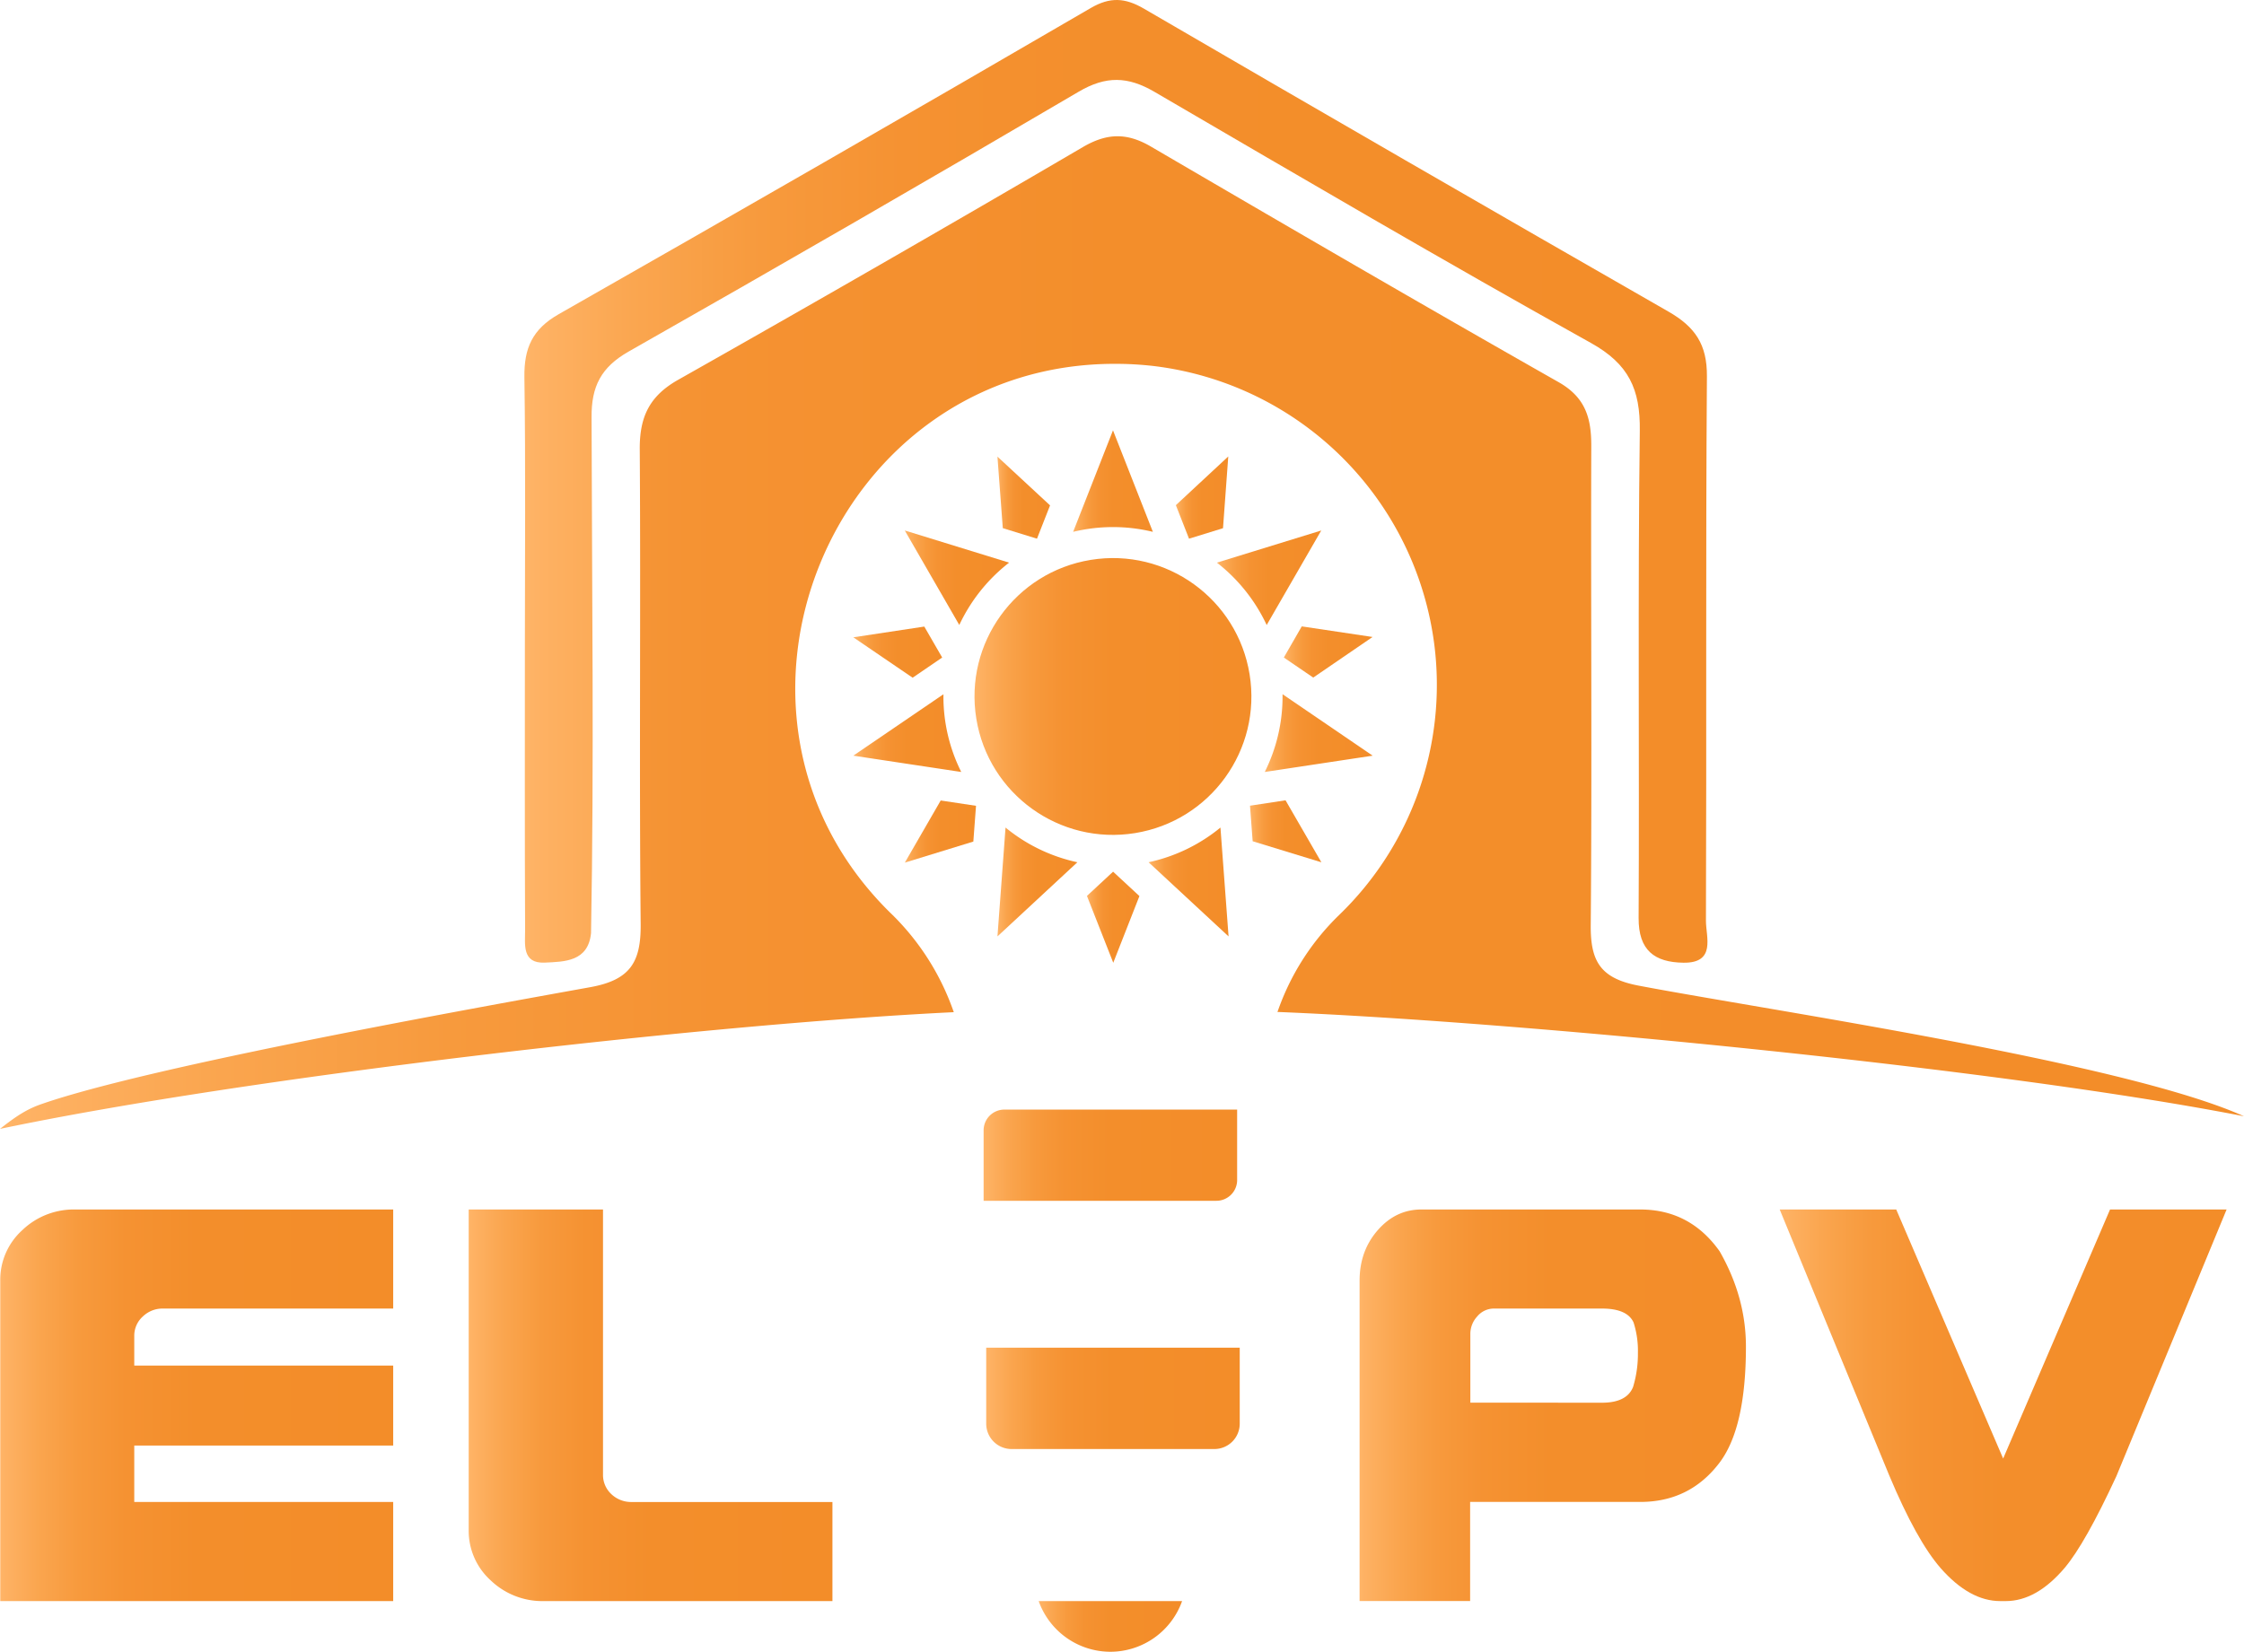 <?xml version="1.0" encoding="UTF-8"?> <svg xmlns="http://www.w3.org/2000/svg" xmlns:xlink="http://www.w3.org/1999/xlink" viewBox="0 0 1172.63 863.4"><defs><style>.cls-1{fill:url(#linear-gradient);}.cls-2{fill:url(#linear-gradient-2);}.cls-3{fill:url(#linear-gradient-3);}.cls-4{fill:url(#linear-gradient-4);}.cls-5{fill:url(#linear-gradient-5);}.cls-6{fill:url(#linear-gradient-6);}.cls-7{fill:url(#linear-gradient-7);}.cls-8{fill:url(#linear-gradient-8);}.cls-9{fill:url(#linear-gradient-9);}.cls-10{fill:url(#linear-gradient-10);}.cls-11{fill:url(#linear-gradient-11);}.cls-12{fill:url(#linear-gradient-12);}.cls-13{fill:url(#linear-gradient-13);}.cls-14{fill:url(#linear-gradient-14);}.cls-15{fill:url(#linear-gradient-15);}.cls-16{fill:url(#linear-gradient-16);}.cls-17{fill:url(#linear-gradient-17);}.cls-18{fill:url(#linear-gradient-18);}.cls-19{fill:url(#linear-gradient-19);}.cls-20{fill:url(#linear-gradient-20);}.cls-21{fill:url(#linear-gradient-21);}.cls-22{fill:url(#linear-gradient-22);}.cls-23{fill:url(#linear-gradient-23);}.cls-24{fill:url(#linear-gradient-24);}</style><linearGradient id="linear-gradient" x1="274.02" y1="251.61" x2="892.24" y2="251.61" gradientUnits="userSpaceOnUse"><stop offset="0" stop-color="#ffb568"></stop><stop offset="0.01" stop-color="#feb264"></stop><stop offset="0.1" stop-color="#faa54e"></stop><stop offset="0.2" stop-color="#f79a3d"></stop><stop offset="0.32" stop-color="#f59232"></stop><stop offset="0.5" stop-color="#f38e2b"></stop><stop offset="0.98" stop-color="#f38d29"></stop></linearGradient><linearGradient id="linear-gradient-2" x1="0" y1="330.65" x2="1172.63" y2="330.65" xlink:href="#linear-gradient"></linearGradient><linearGradient id="linear-gradient-3" x1="542.78" y1="850.15" x2="617.72" y2="850.15" xlink:href="#linear-gradient"></linearGradient><linearGradient id="linear-gradient-4" x1="515.35" y1="730.94" x2="647.81" y2="730.94" xlink:href="#linear-gradient"></linearGradient><linearGradient id="linear-gradient-5" x1="514.02" y1="603.85" x2="646.48" y2="603.85" xlink:href="#linear-gradient"></linearGradient><linearGradient id="linear-gradient-6" x1="614.46" y1="260.09" x2="641.85" y2="260.09" xlink:href="#linear-gradient"></linearGradient><linearGradient id="linear-gradient-7" x1="509.22" y1="364.09" x2="653.93" y2="364.09" gradientTransform="translate(65.75 -88.37) rotate(9.21)" xlink:href="#linear-gradient"></linearGradient><linearGradient id="linear-gradient-8" x1="521.22" y1="260.13" x2="548.72" y2="260.13" xlink:href="#linear-gradient"></linearGradient><linearGradient id="linear-gradient-9" x1="560.78" y1="251.42" x2="602.45" y2="251.42" xlink:href="#linear-gradient"></linearGradient><linearGradient id="linear-gradient-10" x1="660.92" y1="383.24" x2="717.31" y2="383.24" xlink:href="#linear-gradient"></linearGradient><linearGradient id="linear-gradient-11" x1="635.91" y1="301.99" x2="690.43" y2="301.99" xlink:href="#linear-gradient"></linearGradient><linearGradient id="linear-gradient-12" x1="670.88" y1="340.8" x2="717.27" y2="340.8" xlink:href="#linear-gradient"></linearGradient><linearGradient id="linear-gradient-13" x1="567.95" y1="479.45" x2="595.37" y2="479.45" xlink:href="#linear-gradient"></linearGradient><linearGradient id="linear-gradient-14" x1="521.23" y1="461.02" x2="563.02" y2="461.02" xlink:href="#linear-gradient"></linearGradient><linearGradient id="linear-gradient-15" x1="600.21" y1="461.02" x2="642" y2="461.02" xlink:href="#linear-gradient"></linearGradient><linearGradient id="linear-gradient-16" x1="653.2" y1="434.56" x2="690.5" y2="434.56" xlink:href="#linear-gradient"></linearGradient><linearGradient id="linear-gradient-17" x1="472.8" y1="301.99" x2="527.32" y2="301.99" xlink:href="#linear-gradient"></linearGradient><linearGradient id="linear-gradient-18" x1="445.92" y1="340.88" x2="492.35" y2="340.88" xlink:href="#linear-gradient"></linearGradient><linearGradient id="linear-gradient-19" x1="472.83" y1="434.64" x2="510.03" y2="434.64" xlink:href="#linear-gradient"></linearGradient><linearGradient id="linear-gradient-20" x1="445.92" y1="383.24" x2="502.31" y2="383.24" xlink:href="#linear-gradient"></linearGradient><linearGradient id="linear-gradient-21" x1="0.13" y1="734.56" x2="205.47" y2="734.56" xlink:href="#linear-gradient"></linearGradient><linearGradient id="linear-gradient-22" x1="244.92" y1="734.56" x2="434.98" y2="734.56" xlink:href="#linear-gradient"></linearGradient><linearGradient id="linear-gradient-23" x1="710.47" y1="734.56" x2="912.36" y2="734.56" xlink:href="#linear-gradient"></linearGradient><linearGradient id="linear-gradient-24" x1="930.01" y1="734.56" x2="1163.54" y2="734.56" xlink:href="#linear-gradient"></linearGradient></defs><g id="Warstwa_2" data-name="Warstwa 2"><g id="Warstwa_1-2" data-name="Warstwa 1"><path class="cls-1" d="M274.28,338.41c0-47.08.43-94.18-.25-141.25-.22-15.14,4.15-25.08,17.92-32.92Q431.41,84.86,570.1,4.13c10-5.78,17.81-5.34,27.61.36Q734.54,84.17,871.91,162.9c13.92,8,20.18,17.17,20.06,33.81-.68,94.87-.13,189.75-.51,284.63,0,8.44,5.39,22.13-11.8,21.88-15-.21-23.47-6.4-23.38-23.37.44-84.89-.47-169.79.62-254.67.28-21.73-5.75-34.89-25.55-45.92C754.71,136.58,679,92.2,603.27,48c-13.84-8.09-25.29-8.47-39.56-.08Q446.59,116.72,328.42,183.81C314.08,192,309,202,309.13,218.15c.17,89.85,1.37,179.83-.28,269.63-1.51,14.88-13.78,14.9-24.15,15.39-12.13.56-10.26-9.75-10.3-17.09C274.17,436.86,274.28,387.63,274.28,338.41Z"></path><path class="cls-2" d="M856.26,515.2c-19.89-3.79-25.16-12.65-25-31.56.71-83.45,0-166.92.28-250.38.05-14.6-2.9-25.46-17.1-33.52-71.32-40.48-142.2-81.74-213-123.12-12.48-7.29-22.87-7.18-35.62.29Q460.57,138.52,354.39,198.52c-15.11,8.53-20.19,19.48-20.08,36.31.56,82.71-.33,165.44.48,248.15.2,19.85-5.37,29.2-26.17,33C248.9,526.77,79.41,557.14,22,577,15,579.41,9.6,582.48,0,590.08c128.75-27,367.57-54.65,498.41-61A131.87,131.87,0,0,0,465,476.89c-105.69-104.23-30.48-287,117.88-286.71a174.69,174.69,0,0,1,19.93,1.14A168.1,168.1,0,0,1,749.62,337.79h0a167.19,167.19,0,0,1-49.87,140.52A129.14,129.14,0,0,0,667.55,529h1c128.84,5.3,377.51,29.71,504.05,54.48C1109.65,555.15,923.42,528,856.26,515.2Z"></path><path class="cls-3" d="M580.25,863.4a39.83,39.83,0,0,0,37.47-26.49H542.78A39.81,39.81,0,0,0,580.25,863.4Z"></path><path class="cls-4" d="M515.35,744.19a13.26,13.26,0,0,0,13.24,13.24h106a13.26,13.26,0,0,0,13.25-13.24V704.45H515.35Z"></path><path class="cls-5" d="M524.86,580H646.48a0,0,0,0,1,0,0v36.83a10.84,10.84,0,0,1-10.84,10.84H514a0,0,0,0,1,0,0V590.86A10.84,10.84,0,0,1,524.86,580Z"></path><path class="cls-6" d="M639.1,276.1l2.75-37.5-27.39,25.46,6.88,17.52Z"></path><circle class="cls-7" cx="581.58" cy="364.09" r="72.34" transform="translate(-50.77 97.75) rotate(-9.21)"></circle><path class="cls-8" d="M541.89,281.58l6.83-17.41-27.5-25.49,2.8,37.39Z"></path><path class="cls-9" d="M602.45,278l-20.84-53.06L560.78,278a88.41,88.41,0,0,1,41.67,0Z"></path><path class="cls-10" d="M717.31,395l-47.1-32.13c0,.39,0,.78,0,1.16a88.05,88.05,0,0,1-9.3,39.49Z"></path><path class="cls-11" d="M661.94,326.68l28.49-49.38-54.52,16.8a89.23,89.23,0,0,1,26,32.58Z"></path><path class="cls-12" d="M670.88,343.7l15.37,10.48,31-21.22-37-5.54Z"></path><path class="cls-13" d="M568,468.31l13.75,34.94,13.67-34.86-13.76-12.75Z"></path><path class="cls-14" d="M521.23,489.47,563,450.71a88.37,88.37,0,0,1-37.55-18.14Z"></path><path class="cls-15" d="M600.21,450.71,642,489.47l-4.24-56.89A88.47,88.47,0,0,1,600.21,450.71Z"></path><path class="cls-16" d="M653.2,421.16l1.39,18.57,35.91,11-18.73-32.4Z"></path><path class="cls-17" d="M527.32,294.1,472.8,277.29l28.49,49.39A89.23,89.23,0,0,1,527.32,294.1Z"></path><path class="cls-18" d="M492.35,343.7,483,327.52l-37.09,5.61,31,21.12Z"></path><path class="cls-19" d="M472.83,450.9l35.8-11,1.4-18.69-18.45-2.78Z"></path><path class="cls-20" d="M493,364.07c0-.39,0-.77,0-1.16L445.92,395l56.39,8.52A88.05,88.05,0,0,1,493,364.07Z"></path><path class="cls-21" d="M.13,669.4a34.91,34.91,0,0,1,11.46-26.33,38.84,38.84,0,0,1,27.68-10.85h166.2V684H85.14a14.85,14.85,0,0,0-10.55,4.19,13.44,13.44,0,0,0-4.43,10.13v15.48H205.47v41.8H70.16v29.51H205.47v51.79H.13Z"></path><path class="cls-22" d="M315.11,770.8a13.66,13.66,0,0,0,4.28,10.13,15,15,0,0,0,10.7,4.19H435v51.79H284.22a39,39,0,0,1-27.83-10.85,34.93,34.93,0,0,1-11.47-26.33V632.22h70.19Z"></path><path class="cls-23" d="M857.12,632.22q26,0,41.49,21.84,13.74,24,13.75,49.77,0,42.81-14,61-15.51,20.25-41.24,20.25H768.23v51.79H710.47V669.4q0-15.48,9.46-26.33t22.82-10.85Zm-20,101q13,0,16.27-8.25a59.61,59.61,0,0,0,2.52-17.79,48.51,48.51,0,0,0-2.27-15.91Q850.32,684,837.07,684H780.71a11.33,11.33,0,0,0-8.83,4.19,13.4,13.4,0,0,0-3.53,8.68v36.31Z"></path><path class="cls-24" d="M1163.54,632.22l-57.62,139.45q-16.28,35.15-27,47.88-14.76,17.36-30.77,17.36h-2.9q-16,0-31.14-17.22-12.61-14.46-26.86-48.46L930,632.22h60.9l55.87,130.19,55.86-130.19Z"></path></g></g></svg> 